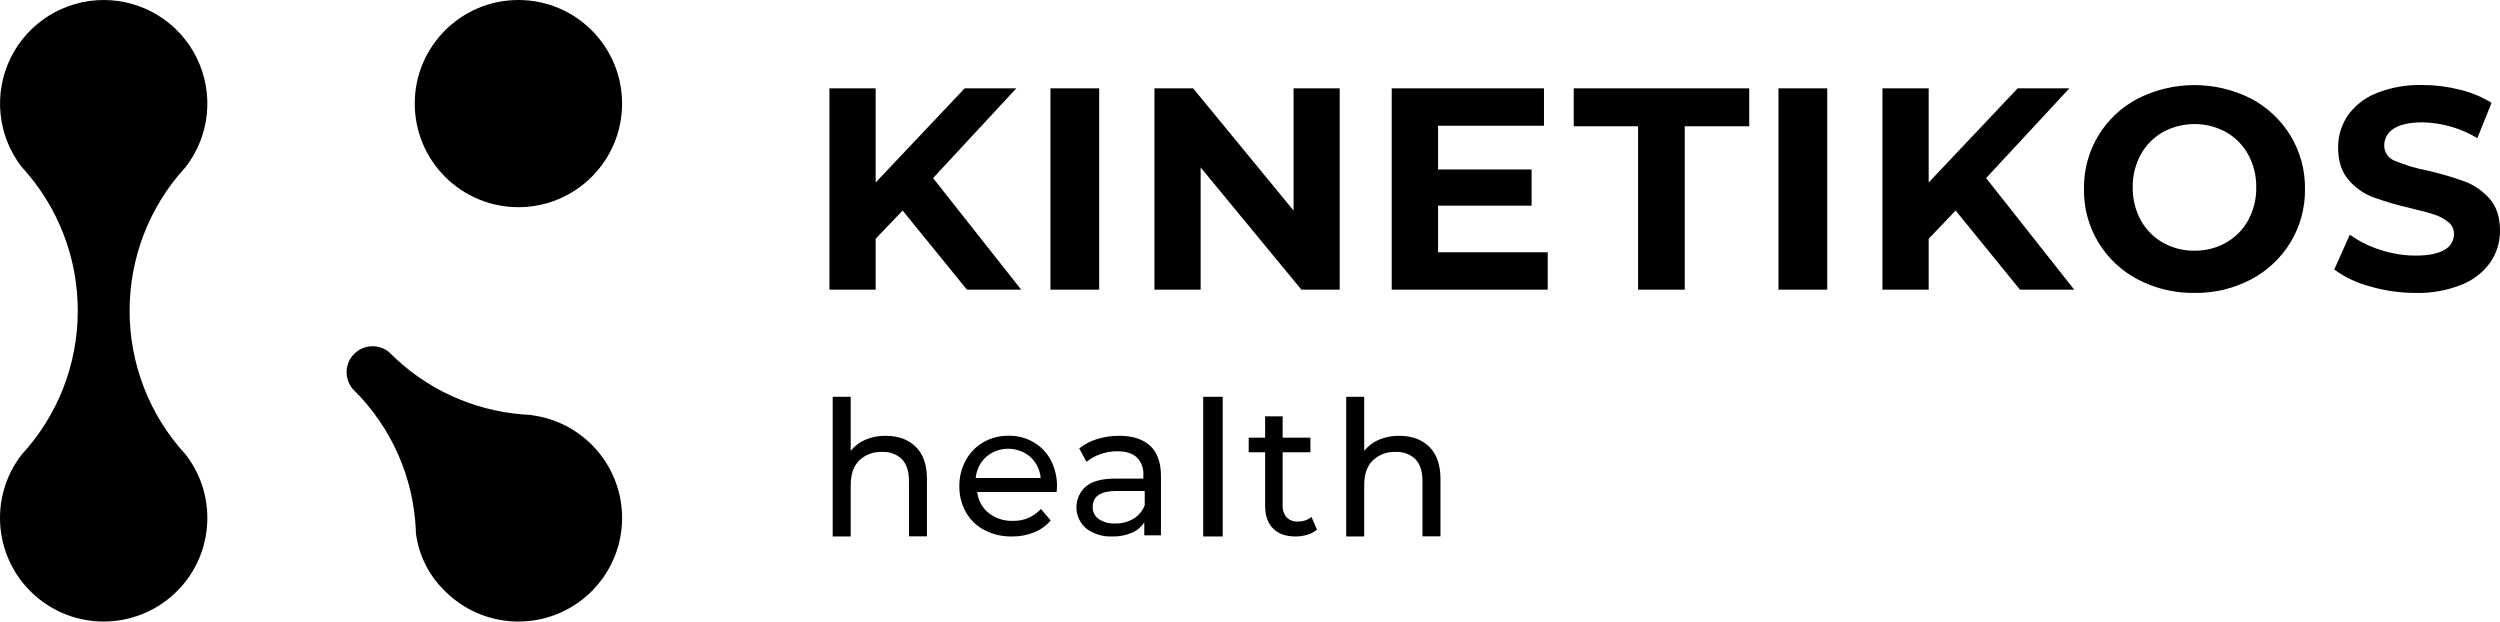 <?xml version="1.0" encoding="UTF-8"?>
<svg xmlns="http://www.w3.org/2000/svg" xmlns:xlink="http://www.w3.org/1999/xlink" width="181px" height="45px" viewBox="0 0 181 45" version="1.1">
  <title>svgexport-1 (5)</title>
  <g id="Page-1" stroke="none" stroke-width="1" fill="none" fill-rule="evenodd">
    <g id="homepage-11" transform="translate(-260, -41)" fill="#000000">
      <g id="svgexport-1-(5)" transform="translate(260, 41)">
        <path d="M37.533,15 C41.678,15 45.039,11.642 45.039,7.5 C45.039,3.358 41.678,0 37.533,0 C33.387,0 30.027,3.358 30.027,7.5 C30.027,9.489 30.817,11.397 32.225,12.803 C33.633,14.21 35.542,15 37.533,15 L37.533,15 Z" id="Path"></path>
        <path d="M7.508,0 C10.369,0 12.982,1.626 14.244,4.193 C15.506,6.759 15.198,9.819 13.449,12.082 C8.028,17.971 8.028,27.029 13.449,32.918 C15.83,36 15.454,40.391 12.583,43.024 C9.712,45.658 5.301,45.658 2.43,43.024 C-0.441,40.391 -0.817,36 1.564,32.918 C4.184,30.08 5.636,26.36 5.63,22.5 C5.635,18.64 4.184,14.92 1.566,12.082 C-0.182,9.819 -0.49,6.759 0.771,4.193 C2.033,1.626 4.646,0 7.508,0 L7.508,0 Z M28.186,25.512 L28.243,25.568 C30.817,28.147 34.23,29.721 37.865,30.005 L38.076,30.019 C38.208,30.019 38.338,30.035 38.469,30.04 L38.491,30.061 C41.743,30.479 44.348,32.958 44.923,36.183 C45.499,39.409 43.913,42.634 41.005,44.15 C38.098,45.665 34.542,45.119 32.224,42.802 C31.053,41.676 30.305,40.181 30.107,38.57 L30.107,38.483 L30.107,38.4 C29.943,34.557 28.33,30.917 25.591,28.213 L25.535,28.157 C24.908,27.41 24.956,26.308 25.646,25.619 C26.336,24.929 27.439,24.881 28.186,25.507 L28.186,25.512 Z" id="Shape"></path>
        <path d="M63.398,20.972 L63.398,17.285 L65.351,15.244 L70.008,20.972 L73.935,20.972 L67.556,12.893 L73.582,6.395 L69.841,6.395 L63.398,13.213 L63.398,6.395 L60.052,6.395 L60.052,20.972 L63.398,20.972 Z M79.582,20.972 L79.582,6.395 L76.053,6.395 L76.053,20.972 L79.582,20.972 Z M86.926,20.972 L86.926,12.122 L94.221,20.972 L96.995,20.972 L96.995,6.395 L93.654,6.395 L93.654,15.244 L86.383,6.395 L83.582,6.395 L83.582,20.972 L86.926,20.972 Z M112.055,20.972 L112.055,18.266 L104.115,18.266 L104.115,14.892 L110.888,14.892 L110.888,12.268 L104.115,12.268 L104.115,9.103 L111.784,9.103 L111.784,6.395 L100.76,6.395 L100.76,20.972 L112.055,20.972 Z M121.978,20.972 L121.978,9.143 L126.644,9.143 L126.644,6.395 L113.937,6.395 L113.937,9.143 L118.596,9.143 L118.596,20.972 L121.978,20.972 Z M132.291,20.972 L132.291,6.395 L128.762,6.395 L128.762,20.972 L132.291,20.972 Z M139.637,20.972 L139.637,17.285 L141.59,15.244 L146.247,20.972 L150.174,20.972 L143.795,12.893 L149.822,6.395 L146.08,6.395 L139.637,13.213 L139.637,6.395 L136.291,6.395 L136.291,20.972 L139.637,20.972 Z M158.881,21.207 C160.306,21.23 161.714,20.894 162.975,20.231 C164.155,19.609 165.144,18.679 165.837,17.539 C166.538,16.377 166.9,15.041 166.881,13.683 C166.9,12.326 166.538,10.99 165.837,9.828 C165.144,8.689 164.155,7.759 162.975,7.138 C160.398,5.834 157.354,5.834 154.777,7.138 C152.342,8.406 150.833,10.94 150.88,13.683 C150.834,16.427 152.342,18.961 154.777,20.231 C156.042,20.893 157.453,21.229 158.881,21.207 Z M158.881,18.15 C158.08,18.161 157.291,17.96 156.594,17.567 C155.919,17.184 155.364,16.621 154.991,15.94 C154.596,15.212 154.396,14.394 154.41,13.566 C154.396,12.738 154.596,11.92 154.991,11.191 C155.364,10.511 155.919,9.948 156.594,9.564 C158.019,8.787 159.742,8.787 161.168,9.564 C161.843,9.948 162.397,10.511 162.77,11.191 C163.166,11.919 163.366,12.737 163.352,13.566 C163.366,14.394 163.166,15.212 162.77,15.94 C162.398,16.621 161.843,17.184 161.168,17.567 C160.471,17.96 159.681,18.161 158.881,18.15 Z M174.882,21.207 C176.031,21.239 177.175,21.034 178.242,20.605 C179.076,20.272 179.796,19.706 180.315,18.973 C180.77,18.3 181.009,17.505 181,16.693 C181,15.723 180.749,14.954 180.247,14.386 C179.759,13.827 179.14,13.398 178.444,13.138 C177.561,12.821 176.658,12.557 175.743,12.348 C174.936,12.195 174.148,11.958 173.39,11.643 C172.924,11.472 172.616,11.028 172.618,10.533 C172.616,10.042 172.869,9.585 173.286,9.327 C173.733,9.021 174.424,8.864 175.359,8.857 C176.771,8.878 178.151,9.273 179.36,10.002 L180.39,7.444 C179.676,7.005 178.897,6.683 178.082,6.489 C177.199,6.266 176.291,6.154 175.381,6.155 C174.228,6.122 173.08,6.329 172.011,6.762 C171.183,7.095 170.47,7.662 169.959,8.393 C169.507,9.074 169.27,9.874 169.279,10.69 C169.279,11.662 169.53,12.438 170.032,13.018 C170.514,13.588 171.135,14.025 171.835,14.288 C172.719,14.603 173.621,14.866 174.536,15.075 C175.251,15.241 175.818,15.394 176.237,15.534 C176.613,15.649 176.963,15.835 177.268,16.084 C177.528,16.294 177.676,16.613 177.67,16.947 C177.669,17.42 177.408,17.855 176.99,18.08 C176.535,18.364 175.834,18.505 174.886,18.505 C174.018,18.503 173.155,18.362 172.331,18.089 C171.543,17.843 170.799,17.471 170.129,16.989 L168.999,19.514 C169.772,20.074 170.643,20.487 171.566,20.73 C172.641,21.046 173.756,21.207 174.877,21.207 L174.882,21.207 Z" id="Shape" fill-rule="nonzero"></path>
        <path d="M61.591,38.84 L61.591,35.121 C61.591,34.349 61.794,33.757 62.2,33.343 C62.646,32.914 63.25,32.689 63.868,32.722 C64.401,32.688 64.924,32.881 65.306,33.254 C65.642,33.608 65.81,34.135 65.81,34.834 L65.81,38.831 L67.111,38.831 L67.111,34.686 C67.111,33.657 66.842,32.878 66.304,32.349 C65.766,31.819 65.04,31.553 64.127,31.552 C63.622,31.544 63.12,31.641 62.654,31.836 C62.239,32.012 61.873,32.288 61.591,32.64 L61.591,28.73 L60.287,28.73 L60.287,38.84 L61.591,38.84 Z M73.274,38.84 C73.821,38.848 74.364,38.747 74.871,38.544 C75.335,38.357 75.746,38.061 76.069,37.681 L75.363,36.846 C74.844,37.423 74.094,37.739 73.318,37.709 C72.687,37.731 72.068,37.528 71.572,37.135 C71.108,36.76 70.812,36.215 70.751,35.621 L76.5,35.621 C76.516,35.459 76.526,35.327 76.526,35.229 C76.539,34.564 76.385,33.907 76.079,33.317 C75.794,32.775 75.363,32.325 74.834,32.017 C74.284,31.7 73.659,31.537 73.024,31.547 C72.385,31.538 71.754,31.701 71.198,32.017 C70.662,32.324 70.222,32.774 69.928,33.317 C69.611,33.893 69.448,34.541 69.457,35.198 C69.446,35.856 69.608,36.504 69.928,37.079 C70.241,37.632 70.707,38.083 71.271,38.377 C71.889,38.697 72.578,38.856 73.274,38.84 Z M75.347,34.608 L70.641,34.608 C70.693,34.022 70.962,33.476 71.396,33.077 C72.317,32.292 73.673,32.292 74.594,33.077 C75.025,33.477 75.294,34.022 75.347,34.608 L75.347,34.608 Z M80.538,38.84 C81.018,38.852 81.495,38.762 81.938,38.577 C82.31,38.42 82.626,38.156 82.846,37.817 L82.846,38.758 L84.053,38.758 L84.053,34.448 C84.053,33.486 83.794,32.763 83.277,32.28 C82.759,31.798 82.014,31.555 81.041,31.552 C80.497,31.549 79.955,31.628 79.434,31.787 C78.961,31.928 78.52,32.16 78.135,32.469 L78.665,33.437 C78.964,33.191 79.306,33.002 79.674,32.88 C80.066,32.741 80.479,32.67 80.895,32.671 C81.515,32.671 81.986,32.819 82.307,33.115 C82.639,33.455 82.811,33.92 82.778,34.394 L82.778,34.65 L80.759,34.65 C79.778,34.65 79.062,34.842 78.61,35.224 C78.174,35.611 77.927,36.167 77.933,36.75 C77.939,37.333 78.198,37.885 78.643,38.262 C79.187,38.67 79.858,38.875 80.538,38.84 L80.538,38.84 Z M80.742,37.9 C80.319,37.925 79.898,37.812 79.545,37.577 C79.261,37.375 79.099,37.044 79.112,36.696 C79.112,35.932 79.679,35.55 80.813,35.548 L82.877,35.548 L82.877,36.585 C82.721,36.989 82.437,37.331 82.067,37.556 C81.667,37.794 81.208,37.913 80.742,37.9 L80.742,37.9 Z M88.524,38.84 L88.524,28.73 L87.112,28.73 L87.112,38.84 L88.524,38.84 Z M93.816,38.84 C94.102,38.841 94.387,38.798 94.661,38.713 C94.913,38.64 95.147,38.515 95.348,38.346 L94.953,37.427 C94.672,37.65 94.321,37.768 93.962,37.759 C93.659,37.778 93.363,37.667 93.148,37.453 C92.945,37.206 92.844,36.89 92.865,36.571 L92.865,32.744 L94.873,32.744 L94.873,31.688 L92.865,31.688 L92.865,30.141 L91.595,30.141 L91.595,31.688 L90.406,31.688 L90.406,32.744 L91.595,32.744 L91.595,36.625 C91.595,37.331 91.79,37.883 92.178,38.271 C92.567,38.659 93.11,38.84 93.816,38.84 Z M98.769,38.84 L98.769,35.121 C98.769,34.349 98.972,33.757 99.379,33.343 C99.824,32.914 100.429,32.689 101.047,32.722 C101.58,32.688 102.103,32.881 102.485,33.254 C102.82,33.608 102.988,34.135 102.988,34.834 L102.988,38.831 L104.29,38.831 L104.29,34.686 C104.29,33.657 104.021,32.878 103.482,32.349 C102.944,31.819 102.219,31.553 101.306,31.552 C100.8,31.544 100.299,31.641 99.833,31.836 C99.417,32.012 99.052,32.288 98.769,32.64 L98.769,28.73 L97.466,28.73 L97.466,38.84 L98.769,38.84 Z" id="Shape" fill-rule="nonzero"></path>
      </g>
    </g>
  </g>
</svg>
